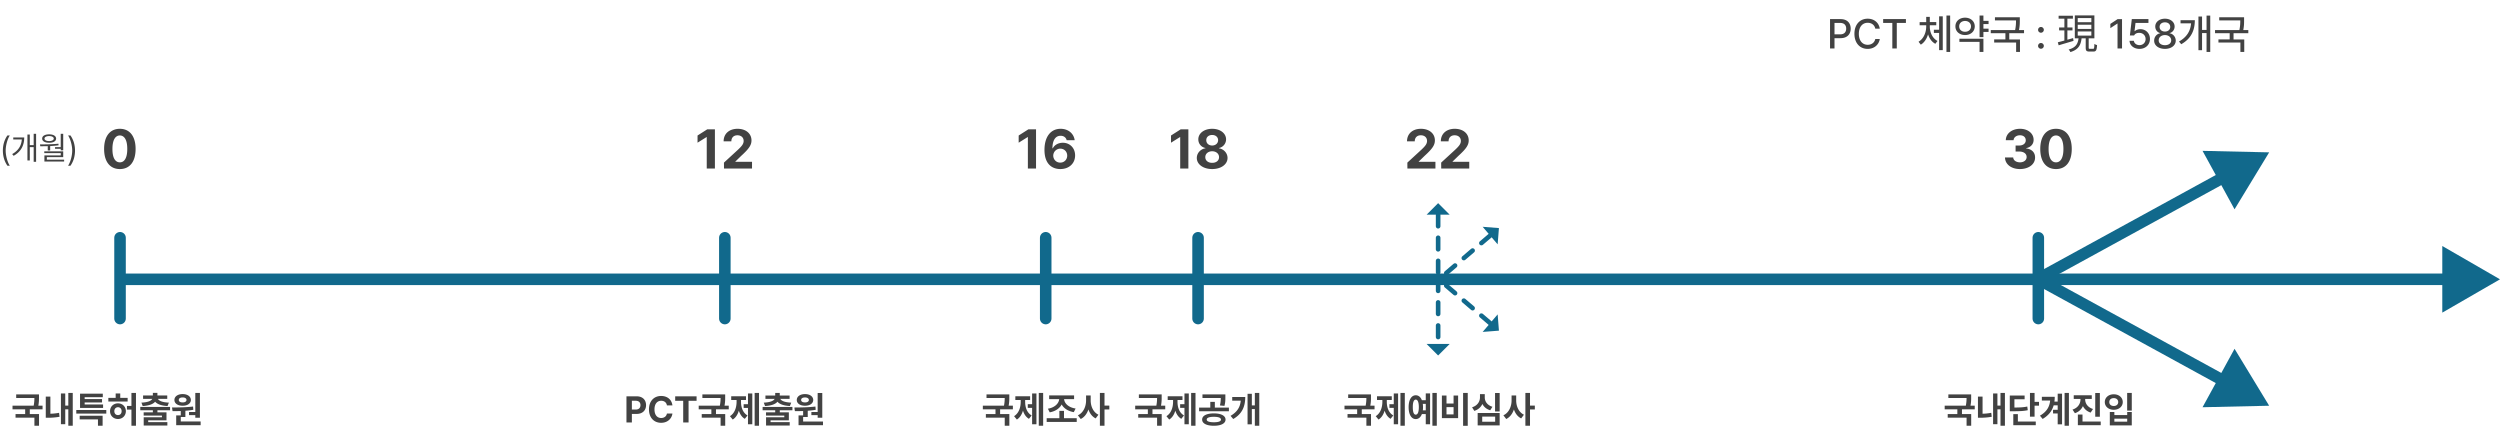 <svg width="1083" height="190" viewBox="0 0 1083 190" fill="none" xmlns="http://www.w3.org/2000/svg">
    <path d="M52 121h831" stroke="#11698C" stroke-width="5"/>
    <path d="m1083 121-25-14.434v28.868L1083 121zm-200 0v2.5h177.5v-5H883v2.5z" fill="#11698C"/>
    <path d="m983 66-28.86-.651 13.866 25.319L983 66zm-100 54.764 1.201 2.192L964.466 79l-1.201-2.193-1.2-2.192-80.266 43.956 1.201 2.193z" fill="#11698C"/>
    <path d="m983 175.764-28.86.651 13.866-25.319L983 175.764zM883 121l1.201-2.193 80.265 43.957-1.201 2.192-1.2 2.193-80.266-43.956L883 121z" fill="#11698C"/>
    <path d="M52 103v35M883 103v35M453 103v35" stroke="#11698C" stroke-width="5" stroke-linecap="round"/>
    <path d="M623 93v28" stroke="#11698C" stroke-width="2" stroke-linecap="round" stroke-dasharray="5 5"/>
    <path d="m623 88 5 5h-10l5-5z" fill="#11698C"/>
    <path d="m645.535 102.051-21.287 18.189" stroke="#11698C" stroke-width="2" stroke-linecap="round" stroke-dasharray="5 5"/>
    <path d="m649.336 98.801-.553 7.05-6.496-7.603 7.049.553z" fill="#11698C"/>
    <path d="m645.535 139.988-21.287-18.189" stroke="#11698C" stroke-width="2" stroke-linecap="round" stroke-dasharray="5 5"/>
    <path d="m649.336 143.238-.553-7.05-6.496 7.603 7.049-.553z" fill="#11698C"/>
    <path d="M623 121v28" stroke="#11698C" stroke-width="2" stroke-linecap="round" stroke-dasharray="5 5"/>
    <path d="m623 154 5-5h-10l5 5z" fill="#11698C"/>
    <path d="M519 103v35M314 103v35" stroke="#11698C" stroke-width="5" stroke-linecap="round"/>
    <path d="M875.031 73.234c-3.726 0-6.398-2.05-6.469-5.015h3.563c.059 1.265 1.289 2.097 2.93 2.11 1.687-.013 2.894-.95 2.883-2.321.011-1.383-1.219-2.356-3.211-2.367h-1.571v-2.602h1.571c1.675 0 2.847-.914 2.835-2.25.012-1.3-.984-2.191-2.484-2.18-1.5-.011-2.73.832-2.789 2.133h-3.375c.059-2.918 2.684-4.945 6.164-4.945 3.539 0 5.895 2.098 5.883 4.781.012 1.899-1.313 3.246-3.211 3.586v.14c2.496.305 3.867 1.817 3.844 3.938.023 2.906-2.731 4.992-6.563 4.992zm15.633 0c-4.254 0-6.82-3.164-6.82-8.718 0-5.543 2.59-8.72 6.82-8.72 4.231 0 6.82 3.177 6.82 8.72 0 5.578-2.578 8.718-6.82 8.718zm-3.211-8.718c-.023 3.914 1.242 5.812 3.211 5.812 1.969 0 3.223-1.898 3.211-5.812.012-3.88-1.254-5.825-3.211-5.836-1.957.011-3.211 1.957-3.211 5.836zM16.89 170.844v1.109c.008 1.047.008 2.25-.288 3.781h1.835v1.594h-5.53v2.047h4v5.063h-2v-3.5H6.733v-1.563h4.172v-2.047H5.422v-1.594h9.164c.266-1.336.305-2.375.32-3.312h-7.89v-1.578h9.875zm14.626-.625v14.219h-1.922v-7.11h-1.328v6.422H26.39v-13.297h1.875v5.266h1.328v-5.5h1.922zm-11.688 10.75v-9.172h2v7.43a22.872 22.872 0 0 0 3.766-.399l.203 1.719c-1.906.328-3.531.43-5 .422h-.969zm26.219-3.36v1.563h-13v-1.563h13zm-11.531 4.079v-1.579h9.937v4.329h-2.016v-2.75h-7.921zm.156-4.969v-6.188h9.86v1.547h-7.86v.797h7.531v1.469h-7.531v.859h7.984v1.516h-9.984zm20.625-4.375v1.594h-8.36v-1.594h3.172v-1.906h1.985v1.906h3.203zm-7.625 5.781c0-1.961 1.469-3.398 3.437-3.391 1.961-.007 3.407 1.43 3.422 3.391-.015 1.937-1.46 3.383-3.422 3.391-1.968-.008-3.437-1.454-3.437-3.391zm1.86 0c-.009 1.07.671 1.703 1.577 1.687.907.016 1.586-.617 1.578-1.687.008-1.055-.671-1.711-1.578-1.719-.906.008-1.586.664-1.578 1.719zm5.468-.672v-1.609h1.938v-5.625h1.968v14.219h-1.968v-6.985H55zm18.672-1.172v1.453h-5.469v.891h3.922v3.469h-7.922v.781H72.5v1.469H62.25v-3.594h7.906v-.703h-7.922v-1.422h3.985v-.891h-5.453v-1.453h12.906zm-12.406-1.859c2.843-.125 4.289-.805 4.703-1.625h-3.985v-1.469h4.235v-1.125h1.969v1.125h4.265v1.469H68.43c.406.82 1.86 1.5 4.726 1.625l-.578 1.469c-2.64-.133-4.476-.797-5.375-1.868-.898 1.071-2.726 1.735-5.39 1.868l-.547-1.469zm25.343-4.188v10.735h-2v-1.125h-2.718v-1.36h2.718v-8.25h2zm-12.093 6.297c2.601-.015 6.117-.054 9.125-.422l.109 1.422c-1.125.188-2.29.321-3.438.407v2.703h-2v1.953h8.61v1.594H76.328v-4.25h1.984v-1.883a95.938 95.938 0 0 1-3.562.054l-.234-1.578zm1.046-3.265c0-1.516 1.461-2.555 3.579-2.547 2.062-.008 3.539 1.031 3.546 2.547-.007 1.523-1.484 2.507-3.546 2.5-2.118.007-3.579-.977-3.579-2.5zm1.891 0c-.008.687.672 1.07 1.688 1.062.953.008 1.64-.375 1.656-1.062-.016-.704-.703-1.094-1.656-1.094-1.016 0-1.696.39-1.688 1.094zM853.906 170.844v1.109c.008 1.047.008 2.25-.289 3.781h1.836v1.594h-5.531v2.047h4v5.063h-2v-3.5h-8.172v-1.563h4.172v-2.047h-5.484v-1.594h9.164c.265-1.336.304-2.375.32-3.312h-7.891v-1.578h9.875zm14.625-.625v14.219h-1.922v-7.11h-1.328v6.422h-1.875v-13.297h1.875v5.266h1.328v-5.5h1.922zm-11.687 10.75v-9.172h2v7.43a22.87 22.87 0 0 0 3.765-.399l.203 1.719a28.08 28.08 0 0 1-5 .422h-.968zm24.531-10.75v3.875h1.922v1.64h-1.922v4.766h-2v-10.281h2zm-10.734 7.937v-6.797h6.421v1.594h-4.421v3.594c2.578-.016 3.992-.102 5.578-.438l.203 1.594c-1.789.367-3.43.453-6.578.453h-1.203zm1.515 6.032v-4.782h1.985v3.188h7.75v1.594h-9.735zm24.094-13.969v14.219h-1.875v-14.219h1.875zm-12.547 9.859c2.883-1.703 4.149-3.773 4.422-6.562h-3.594v-1.61h5.578c0 .711-.047 1.399-.132 2.063h1.414v-3.438h1.89v13.281h-1.89v-4.687h-2.016v-1.609h2.016v-1.938h-1.743c-.664 2.352-2.117 4.328-4.773 5.906l-1.172-1.406zm19.594-7.047c-.008 1.696 1.055 3.43 3.391 4.141l-1.016 1.562c-1.594-.507-2.711-1.531-3.352-2.812-.648 1.406-1.804 2.523-3.476 3.078l-1.032-1.562c2.368-.758 3.454-2.61 3.454-4.407v-.203h-2.922v-1.594h7.812v1.594h-2.859v.203zm-3.172 11.157v-4.61h2.016v3.016h7.89v1.594h-9.906zm7.531-3.672v-10.282h2v10.282h-2zm15.828-10.297v7.64h-2v-7.64h2zm-11.687 3.969c0-2 1.672-3.391 3.891-3.376 2.21-.015 3.882 1.376 3.89 3.376-.008 1.937-1.68 3.328-3.89 3.328-2.219 0-3.891-1.391-3.891-3.328zm1.953 0c-.016 1.054.797 1.687 1.938 1.687 1.109 0 1.914-.633 1.921-1.687-.007-1.071-.812-1.727-1.921-1.719-1.141-.008-1.954.648-1.938 1.719zm.219 10.093v-5.797h1.969v1.328h5.562v-1.328h1.984v5.797h-9.515zm1.969-1.609h5.562v-1.313h-5.562v1.313zM593.906 170.844v1.109c.008 1.047.008 2.25-.289 3.781h1.836v1.594h-5.531v2.047h4v5.063h-2v-3.5h-8.172v-1.563h4.172v-2.047h-5.484v-1.594h9.164c.265-1.336.304-2.375.32-3.312h-7.891v-1.578h9.875zm14.656-.625v14.219h-1.89v-14.219h1.89zm-12.593 10.062c2.093-1.289 2.875-3.836 2.875-6.25v-.765h-2.328v-1.594h6.406v1.594h-2.156v.765c-.008 2.36.734 4.75 2.812 5.938l-1.172 1.469c-1.273-.75-2.101-2.016-2.586-3.547-.484 1.656-1.343 3.062-2.648 3.859l-1.203-1.469zm5.937-3.578v-1.609h1.875v-4.641h1.875v13.328h-1.875v-7.078h-1.875zm20.516-6.484v14.219h-1.906v-14.219h1.906zm-12.203 6.156c0-3.18 1.211-5.148 3.093-5.141 1.188-.007 2.126.774 2.649 2.141h1.68v-2.953h1.875v13.359h-1.875v-4.406h-1.672c-.531 1.383-1.461 2.172-2.657 2.172-1.882 0-3.093-1.977-3.093-5.172zm1.812 0c-.015 2.187.446 3.266 1.281 3.25.821.016 1.321-1.063 1.329-3.25-.008-2.18-.508-3.266-1.329-3.266-.835 0-1.296 1.086-1.281 3.266zm4.328-1.406a11.026 11.026 0 0 1 .008 2.797h1.274v-2.797h-1.282zm19.469-4.75v14.25h-2.016v-14.25h2.016zm-11.203 10.922v-9.797h2v3.468h3.063v-3.468h1.968v9.797h-7.031zm2-1.61h3.063v-3.172h-3.063v3.172zm23.031-9.297v8.016h-2v-8.016h2zm-11.953 6.204c2.383-.719 3.422-2.54 3.422-4.313v-1.375h2.078v1.375c-.015 1.727 1.031 3.383 3.328 4.094l-.969 1.515c-1.624-.484-2.75-1.468-3.39-2.742-.649 1.383-1.805 2.477-3.5 3.008l-.969-1.562zm2.422 7.843v-5.375h9.531v5.375h-9.531zm1.969-1.593h5.609v-2.204h-5.609v2.204zm14.718-9.25c-.007 2.546 1.079 5.117 3.36 6.218l-1.203 1.594c-1.524-.758-2.555-2.164-3.141-3.875-.625 1.836-1.719 3.344-3.328 4.141l-1.234-1.61c2.414-1.109 3.546-3.828 3.546-6.468v-2.126h2v2.126zm3.985 11v-14.219h2v5.484h2.094v1.688h-2.094v7.047h-2zM503.234 170.844v1.109c.008 1.047.008 2.25-.289 3.781h1.836v1.594h-5.531v2.047h4v5.063h-2v-3.5h-8.172v-1.563h4.172v-2.047h-5.484v-1.594h9.164c.265-1.336.304-2.375.32-3.312h-7.891v-1.578h9.875zm14.657-.625v14.219H516v-14.219h1.891zm-12.594 10.062c2.094-1.289 2.875-3.836 2.875-6.25v-.765h-2.328v-1.594h6.406v1.594h-2.156v.765c-.008 2.36.734 4.75 2.812 5.938l-1.172 1.469c-1.273-.75-2.101-2.016-2.586-3.547-.484 1.656-1.343 3.062-2.648 3.859l-1.203-1.469zm5.937-3.578v-1.609h1.875v-4.641h1.875v13.328h-1.875v-7.078h-1.875zm14.594 2.375c3.11 0 5.063.984 5.078 2.688-.015 1.679-1.968 2.679-5.078 2.672-3.086.007-5.07-.993-5.062-2.672-.008-1.704 1.976-2.688 5.062-2.688zm-6.375-.906v-1.61h4.844v-2.484h1.969v2.484h6.093v1.61h-12.906zm1.453-5.75v-1.563h9.922v1.157c.008 1.132.008 2.351-.406 3.812l-1.953-.187c.32-1.289.359-2.25.375-3.219h-7.938zm1.844 9.344c-.008.765 1.117 1.156 3.078 1.156 1.961 0 3.094-.391 3.094-1.156 0-.789-1.133-1.211-3.094-1.204-1.961-.007-3.086.415-3.078 1.204zm22.766-11.547v14.219h-1.922v-7.235h-1.297v6.609h-1.859v-13.218h1.859v5.015h1.297v-5.39h1.922zm-12.438 9.922c2.899-1.703 4.149-3.789 4.414-6.579h-3.695v-1.593h5.641c-.008 3.969-1.196 7.219-5.204 9.547l-1.156-1.375zM437.234 170.844v1.109c.008 1.047.008 2.25-.289 3.781h1.836v1.594h-5.531v2.047h4v5.063h-2v-3.5h-8.172v-1.563h4.172v-2.047h-5.484v-1.594h9.164c.265-1.336.304-2.375.32-3.312h-7.891v-1.578h9.875zm14.657-.625v14.219H450v-14.219h1.891zm-12.594 10.062c2.094-1.289 2.875-3.836 2.875-6.25v-.765h-2.328v-1.594h6.406v1.594h-2.156v.765c-.008 2.36.734 4.75 2.812 5.938l-1.172 1.469c-1.273-.75-2.101-2.016-2.586-3.547-.484 1.656-1.343 3.062-2.648 3.859l-1.203-1.469zm5.937-3.578v-1.609h1.875v-4.641h1.875v13.328h-1.875v-7.078h-1.875zm21.204 4.469v1.609h-13.016v-1.609h5.5V178h2v3.172h5.516zm-12.485-4.125c2.953-.477 4.719-2.258 4.891-4.141H454.5v-1.609h10.797v1.609h-4.328c.156 1.875 1.937 3.617 4.984 4.063l-.781 1.578c-2.492-.438-4.336-1.649-5.258-3.336-.898 1.711-2.726 2.969-5.18 3.414l-.781-1.578zm18.531-3.609c-.007 2.546 1.078 5.117 3.36 6.218l-1.203 1.594c-1.524-.758-2.555-2.164-3.141-3.875-.625 1.836-1.719 3.344-3.328 4.141l-1.234-1.61c2.414-1.109 3.546-3.828 3.546-6.468v-2.126h2v2.126zm3.985 11v-14.219h2v5.484h2.093v1.688h-2.093v7.047h-2zM271.383 183v-11.312h4.437c2.571 0 4.047 1.585 4.047 3.812 0 2.258-1.5 3.812-4.109 3.812h-2.031V183h-2.344zm2.344-5.578h1.656c1.39 0 2.07-.781 2.062-1.922.008-1.125-.672-1.883-2.062-1.891h-1.656v3.813zm15.187-1.797c-.187-1.25-1.148-2.008-2.469-2.016-1.757.008-2.922 1.352-2.922 3.735 0 2.437 1.18 3.726 2.907 3.734 1.289-.008 2.258-.711 2.484-1.937l2.375.015c-.258 2.094-2.016 4-4.891 4-3.023 0-5.265-2.133-5.265-5.812 0-3.696 2.281-5.813 5.265-5.813 2.61 0 4.579 1.492 4.891 4.094h-2.375zm3.578-2v-1.937h9.266v1.937h-3.469V183h-2.328v-9.375h-3.469zm21.656-2.781v1.109c.008 1.047.008 2.25-.289 3.781h1.836v1.594h-5.531v2.047h4v5.063h-2v-3.5h-8.172v-1.563h4.172v-2.047h-5.484v-1.594h9.164c.265-1.336.304-2.375.32-3.312h-7.891v-1.578h9.875zm14.657-.625v14.219h-1.891v-14.219h1.891zm-12.594 10.062c2.094-1.289 2.875-3.836 2.875-6.25v-.765h-2.328v-1.594h6.406v1.594h-2.156v.765c-.008 2.36.734 4.75 2.812 5.938l-1.172 1.469c-1.273-.75-2.101-2.016-2.586-3.547-.484 1.656-1.343 3.062-2.648 3.859l-1.203-1.469zm5.937-3.578v-1.609h1.875v-4.641h1.875v13.328h-1.875v-7.078h-1.875zm21.125-.422v1.453h-5.468v.891h3.922v3.469h-7.922v.781h8.297v1.469h-10.25v-3.594h7.906v-.703h-7.922v-1.422h3.984v-.891h-5.453v-1.453h12.906zm-12.406-1.859c2.844-.125 4.289-.805 4.703-1.625h-3.984v-1.469h4.234v-1.125h1.969v1.125h4.266v1.469h-4.024c.407.82 1.86 1.5 4.727 1.625l-.578 1.469c-2.641-.133-4.477-.797-5.375-1.868-.899 1.071-2.727 1.735-5.391 1.868l-.547-1.469zm25.344-4.188v10.735h-2v-1.125h-2.719v-1.36h2.719v-8.25h2zm-12.094 6.297c2.602-.015 6.117-.054 9.125-.422l.11 1.422c-1.125.188-2.29.321-3.438.407v2.703h-2v1.953h8.609v1.594H345.93v-4.25h1.984v-1.883a95.903 95.903 0 0 1-3.562.054l-.235-1.578zm1.047-3.265c0-1.516 1.461-2.555 3.578-2.547 2.063-.008 3.539 1.031 3.547 2.547-.008 1.523-1.484 2.507-3.547 2.5-2.117.007-3.578-.977-3.578-2.5zm1.891 0c-.008.687.672 1.07 1.687 1.062.953.008 1.641-.375 1.656-1.062-.015-.704-.703-1.094-1.656-1.094-1.015 0-1.695.39-1.687 1.094zM792.771 21V8.273h4.536c2.962 0 4.412 1.776 4.412 4.131 0 2.347-1.459 4.131-4.412 4.131h-2.602V21h-1.934zm1.934-6.117h2.408c1.872.009 2.655-1.046 2.655-2.479 0-1.441-.783-2.47-2.655-2.478h-2.408v4.957zm17.666-2.461c-.308-1.644-1.67-2.558-3.287-2.549-2.197-.009-3.823 1.679-3.832 4.764.009 3.102 1.644 4.772 3.832 4.763 1.6.01 2.953-.887 3.287-2.513l1.951.017c-.404 2.514-2.452 4.272-5.256 4.272-3.313 0-5.73-2.47-5.73-6.54 0-4.069 2.435-6.538 5.73-6.538 2.69 0 4.826 1.59 5.256 4.324h-1.951zm3.41-2.479v-1.67h9.862v1.67h-3.955V21h-1.934V9.943h-3.973zm20.215 1.635c0 2.479 1.151 5.001 3.322 6.17l-.931 1.23c-1.53-.808-2.584-2.311-3.156-4.095-.562 1.907-1.617 3.55-3.137 4.465l-.985-1.266c2.18-1.266 3.305-3.964 3.323-6.504v-.633h-2.848v-1.37h2.848V7.306h1.564v2.267h2.795v1.371h-2.795v.633zm1.758 2.69v-1.39h2.267v-5.8h1.583v14.625h-1.583v-7.435h-2.267zm5.449 8.226V6.744h1.6v15.75h-1.6zm18.246-13.447v1.371h-2.232v2.004h2.232v1.406h-2.232v2.25h-1.67V6.744h1.67v2.303h2.232zm-14.361 2.373c-.018-2.206 1.775-3.762 4.183-3.762 2.417 0 4.184 1.556 4.202 3.762-.018 2.224-1.785 3.762-4.202 3.762-2.408 0-4.201-1.538-4.183-3.762zm1.635 0c-.018 1.415 1.072 2.355 2.548 2.338 1.477.017 2.558-.923 2.567-2.338-.009-1.406-1.09-2.33-2.567-2.338-1.476.009-2.566.932-2.548 2.338zm.088 6.715V16.78h10.406v5.713h-1.67v-4.36h-8.736zm26.173-10.653V8.66c.009 1.16.009 2.549-.36 4.377h2.188v1.354h-6.398v2.69h4.641v5.413h-1.67v-4.078h-9.51V17.08h4.869v-2.69h-6.346v-1.353h10.547c.369-1.767.387-3.076.387-4.201h-9.123V7.482h10.775zm9.159 13.641c-.686-.009-1.257-.563-1.248-1.248a1.247 1.247 0 0 1 1.248-1.248c.676 0 1.239.563 1.248 1.248a1.27 1.27 0 0 1-1.248 1.248zm-1.248-8.191a1.247 1.247 0 0 1 1.248-1.248c.676 0 1.239.562 1.248 1.248a1.271 1.271 0 0 1-1.248 1.248c-.686-.01-1.257-.563-1.248-1.248zm8.897-6.116h6.192v1.26h-6.192v-1.26zm.216 5.094h5.796v1.26h-5.796v-1.26zm-.558 6.408c1.674-.414 4.194-1.116 6.624-1.818l.18 1.206c-2.268.684-4.68 1.386-6.444 1.926l-.36-1.314zm8.622-7.614v1.818h5.904v-1.818h-5.904zm0 2.916v1.818h5.904V13.62h-5.904zm0-5.796v1.8h5.904v-1.8h-5.904zm-1.26-1.152h8.478v9.936h-8.478V6.672zm4.716 9.378h1.296v4.572c0 .45.09.522.522.522h1.404c.414 0 .486-.27.54-2.124.27.216.81.432 1.152.504-.108 2.232-.45 2.808-1.548 2.808h-1.746c-1.314 0-1.62-.396-1.62-1.692v-4.59zm-3.06.27h1.314c-.324 3.042-1.242 5.112-4.878 6.246a4 4 0 0 0-.774-1.116c3.312-.9 4.05-2.628 4.338-5.13zm-6.174-9h1.296v10.602l-1.296.216V7.32zm24.97.953V21h-1.952V10.207h-.07l-3.041 1.986v-1.845l3.164-2.075h1.899zm7.558 12.903c-2.408 0-4.218-1.468-4.306-3.498h1.88c.106 1.08 1.143 1.872 2.426 1.88 1.547-.008 2.655-1.124 2.655-2.636 0-1.547-1.143-2.672-2.743-2.69-1.019 0-1.801.343-2.232 1.125h-1.828l.826-7.084h7.207v1.653H925.1l-.422 3.568h.123c.527-.51 1.424-.852 2.39-.861 2.4.009 4.166 1.784 4.166 4.236 0 2.505-1.88 4.307-4.535 4.307zm11.039 0c-2.768 0-4.693-1.494-4.675-3.569-.018-1.634 1.151-2.97 2.654-3.199v-.07c-1.31-.299-2.18-1.46-2.18-2.848 0-1.96 1.767-3.392 4.201-3.392 2.4 0 4.175 1.432 4.184 3.392-.009 1.389-.897 2.55-2.18 2.848v.07c1.486.229 2.663 1.565 2.672 3.2-.009 2.074-1.951 3.568-4.676 3.568zm-2.707-3.71c-.026 1.249 1.029 2.11 2.707 2.11 1.653 0 2.707-.861 2.707-2.11 0-1.309-1.142-2.267-2.707-2.267-1.582 0-2.733.958-2.707 2.268zm.387-5.8c.009 1.186.958 2.013 2.32 2.004 1.327.009 2.294-.809 2.285-2.004.009-1.187-.922-1.995-2.285-1.986-1.397-.01-2.311.8-2.32 1.986zm21.938-4.922v15.75h-1.6V14.32h-1.951v7.418h-1.565V7.166h1.565v5.8h1.951V6.745h1.6zm-13.536 11.25c3.498-1.986 4.966-4.667 5.23-7.875h-4.562V8.748h6.188c-.009 4.14-1.38 7.866-5.889 10.406l-.967-1.16zm28.196-10.512V8.66c.008 1.16.008 2.549-.361 4.377h2.189v1.354h-6.399v2.69h4.641v5.413h-1.67v-4.078h-9.51V17.08h4.869v-2.69h-6.345v-1.353H970.1c.369-1.767.386-3.076.386-4.201h-9.123V7.482h10.776zM51.922 73.234c-4.254 0-6.82-3.164-6.82-8.718 0-5.543 2.59-8.72 6.82-8.72s6.82 3.177 6.82 8.72c0 5.578-2.578 8.718-6.82 8.718zm-3.211-8.718c-.023 3.914 1.242 5.812 3.21 5.812 1.97 0 3.224-1.898 3.212-5.812.011-3.88-1.254-5.825-3.211-5.836-1.957.011-3.211 1.957-3.211 5.836zM309.699 56.031V73h-3.539V59.383h-.094l-3.89 2.437v-3.117l4.195-2.672h3.328zM313.637 73l-.024-2.555 6.094-5.601c1.582-1.512 2.438-2.45 2.438-3.797 0-1.512-1.137-2.45-2.696-2.438-1.594-.011-2.637.996-2.625 2.625h-3.351c-.012-3.316 2.449-5.437 6.023-5.437 3.633 0 6.047 2.074 6.047 5.016 0 1.933-.938 3.515-4.43 6.68L318.535 70v.094h7.242V73h-12.14zM448.812 56.031V73h-3.539V59.383h-.093l-3.891 2.437v-3.117l4.195-2.672h3.328zm10.5 17.203c-3.503-.011-6.855-2.109-6.843-8.32.011-5.73 2.742-9.117 6.984-9.117 3.41 0 5.754 2.156 6.094 4.945h-3.469c-.281-1.183-1.254-1.922-2.625-1.922-2.308 0-3.515 2.075-3.539 5.414h.164c.785-1.511 2.461-2.39 4.336-2.39 3.059 0 5.332 2.285 5.32 5.484.012 3.445-2.589 5.918-6.422 5.906zm-3.046-5.812c.023 1.664 1.289 3.035 3.023 3.023 1.746.012 3.023-1.312 3.023-3.023 0-1.7-1.253-3.012-2.976-3.024a3.056 3.056 0 0 0-3.07 3.024zM514.801 56.031V73h-3.539V59.383h-.094l-3.891 2.437v-3.117l4.196-2.672h3.328zm10.312 17.203c-3.879 0-6.656-2.039-6.656-4.804 0-2.133 1.641-3.868 3.75-4.196v-.117c-1.84-.351-3.105-1.887-3.094-3.75-.011-2.636 2.532-4.57 6-4.57 3.469 0 6.012 1.934 6.024 4.57a3.822 3.822 0 0 1-3.094 3.75v.117c2.062.329 3.727 2.063 3.727 4.196 0 2.765-2.79 4.804-6.657 4.804zm-2.976-5.156c-.012 1.453 1.183 2.473 2.976 2.461 1.793.012 2.989-1.008 2.977-2.46.012-1.466-1.254-2.544-2.977-2.556-1.722.012-2.988 1.079-2.976 2.555zm.422-7.36c-.012 1.36 1.054 2.31 2.554 2.321 1.489-.012 2.567-.96 2.578-2.32-.011-1.325-1.066-2.25-2.578-2.25-1.523 0-2.566.925-2.554 2.25zM609.688 73l-.024-2.555 6.094-5.601c1.582-1.512 2.437-2.45 2.437-3.797 0-1.512-1.136-2.45-2.695-2.438-1.594-.011-2.637.996-2.625 2.625h-3.352c-.011-3.316 2.45-5.437 6.024-5.437 3.633 0 6.047 2.074 6.047 5.016 0 1.933-.938 3.515-4.43 6.68L614.586 70v.094h7.242V73h-12.14zm14.648 0-.024-2.555 6.094-5.601c1.582-1.512 2.438-2.45 2.438-3.797 0-1.512-1.137-2.45-2.696-2.438-1.593-.011-2.636.996-2.625 2.625h-3.351c-.012-3.316 2.449-5.437 6.023-5.437 3.633 0 6.047 2.074 6.047 5.016 0 1.933-.937 3.515-4.43 6.68L629.234 70v.094h7.243V73h-12.141zM1.244 65.227c.014-2.578.711-4.724 1.969-6.55h1.039c-.923 1.347-1.784 4.116-1.791 6.55.007 2.44.868 5.202 1.791 6.562h-1.04c-1.257-1.832-1.954-3.978-1.968-6.562zm14.397-7.274v12.154h-1.053V63.75h-1.682v5.756h-1.025V58.28h1.025v4.58h1.682v-4.908h1.053zM5.277 66.744c2.824-1.579 3.986-3.8 4.17-6.316H5.742v-.889H10.5c-.014 3.09-1.1 6.009-4.594 7.957l-.629-.752zm22.108-8.777v7.164h-1.08v-.67h-2.461v-.711h2.46v-5.783h1.08zm-10.063 4.58c2.352.014 5.36-.014 7.985-.3l.068.696c-1.19.171-2.427.274-3.637.329v1.9h-1.052v-1.86c-1.149.041-2.256.041-3.24.041l-.124-.806zm.944-2.516c0-1.128 1.19-1.832 3.021-1.832 1.812 0 3.008.704 3.022 1.832-.014 1.135-1.21 1.812-3.022 1.819-1.832-.007-3.021-.684-3.021-1.819zm.916 6.317v-.78h8.203v2.516h-7.096v1.094h7.492v.793h-8.545v-2.639h7.082v-.984h-7.136zm.095-6.317c-.007.643.787 1.08 2.01 1.08 1.21 0 2.003-.437 2.01-1.08-.007-.65-.8-1.087-2.01-1.08-1.223-.007-2.017.43-2.01 1.08zm13.221 5.196c-.014 2.584-.71 4.73-1.969 6.562H29.49c.923-1.36 1.784-4.122 1.791-6.562-.007-2.434-.868-5.203-1.79-6.55h1.038c1.258 1.826 1.955 3.972 1.969 6.55z" fill="#424242"/>
</svg>

